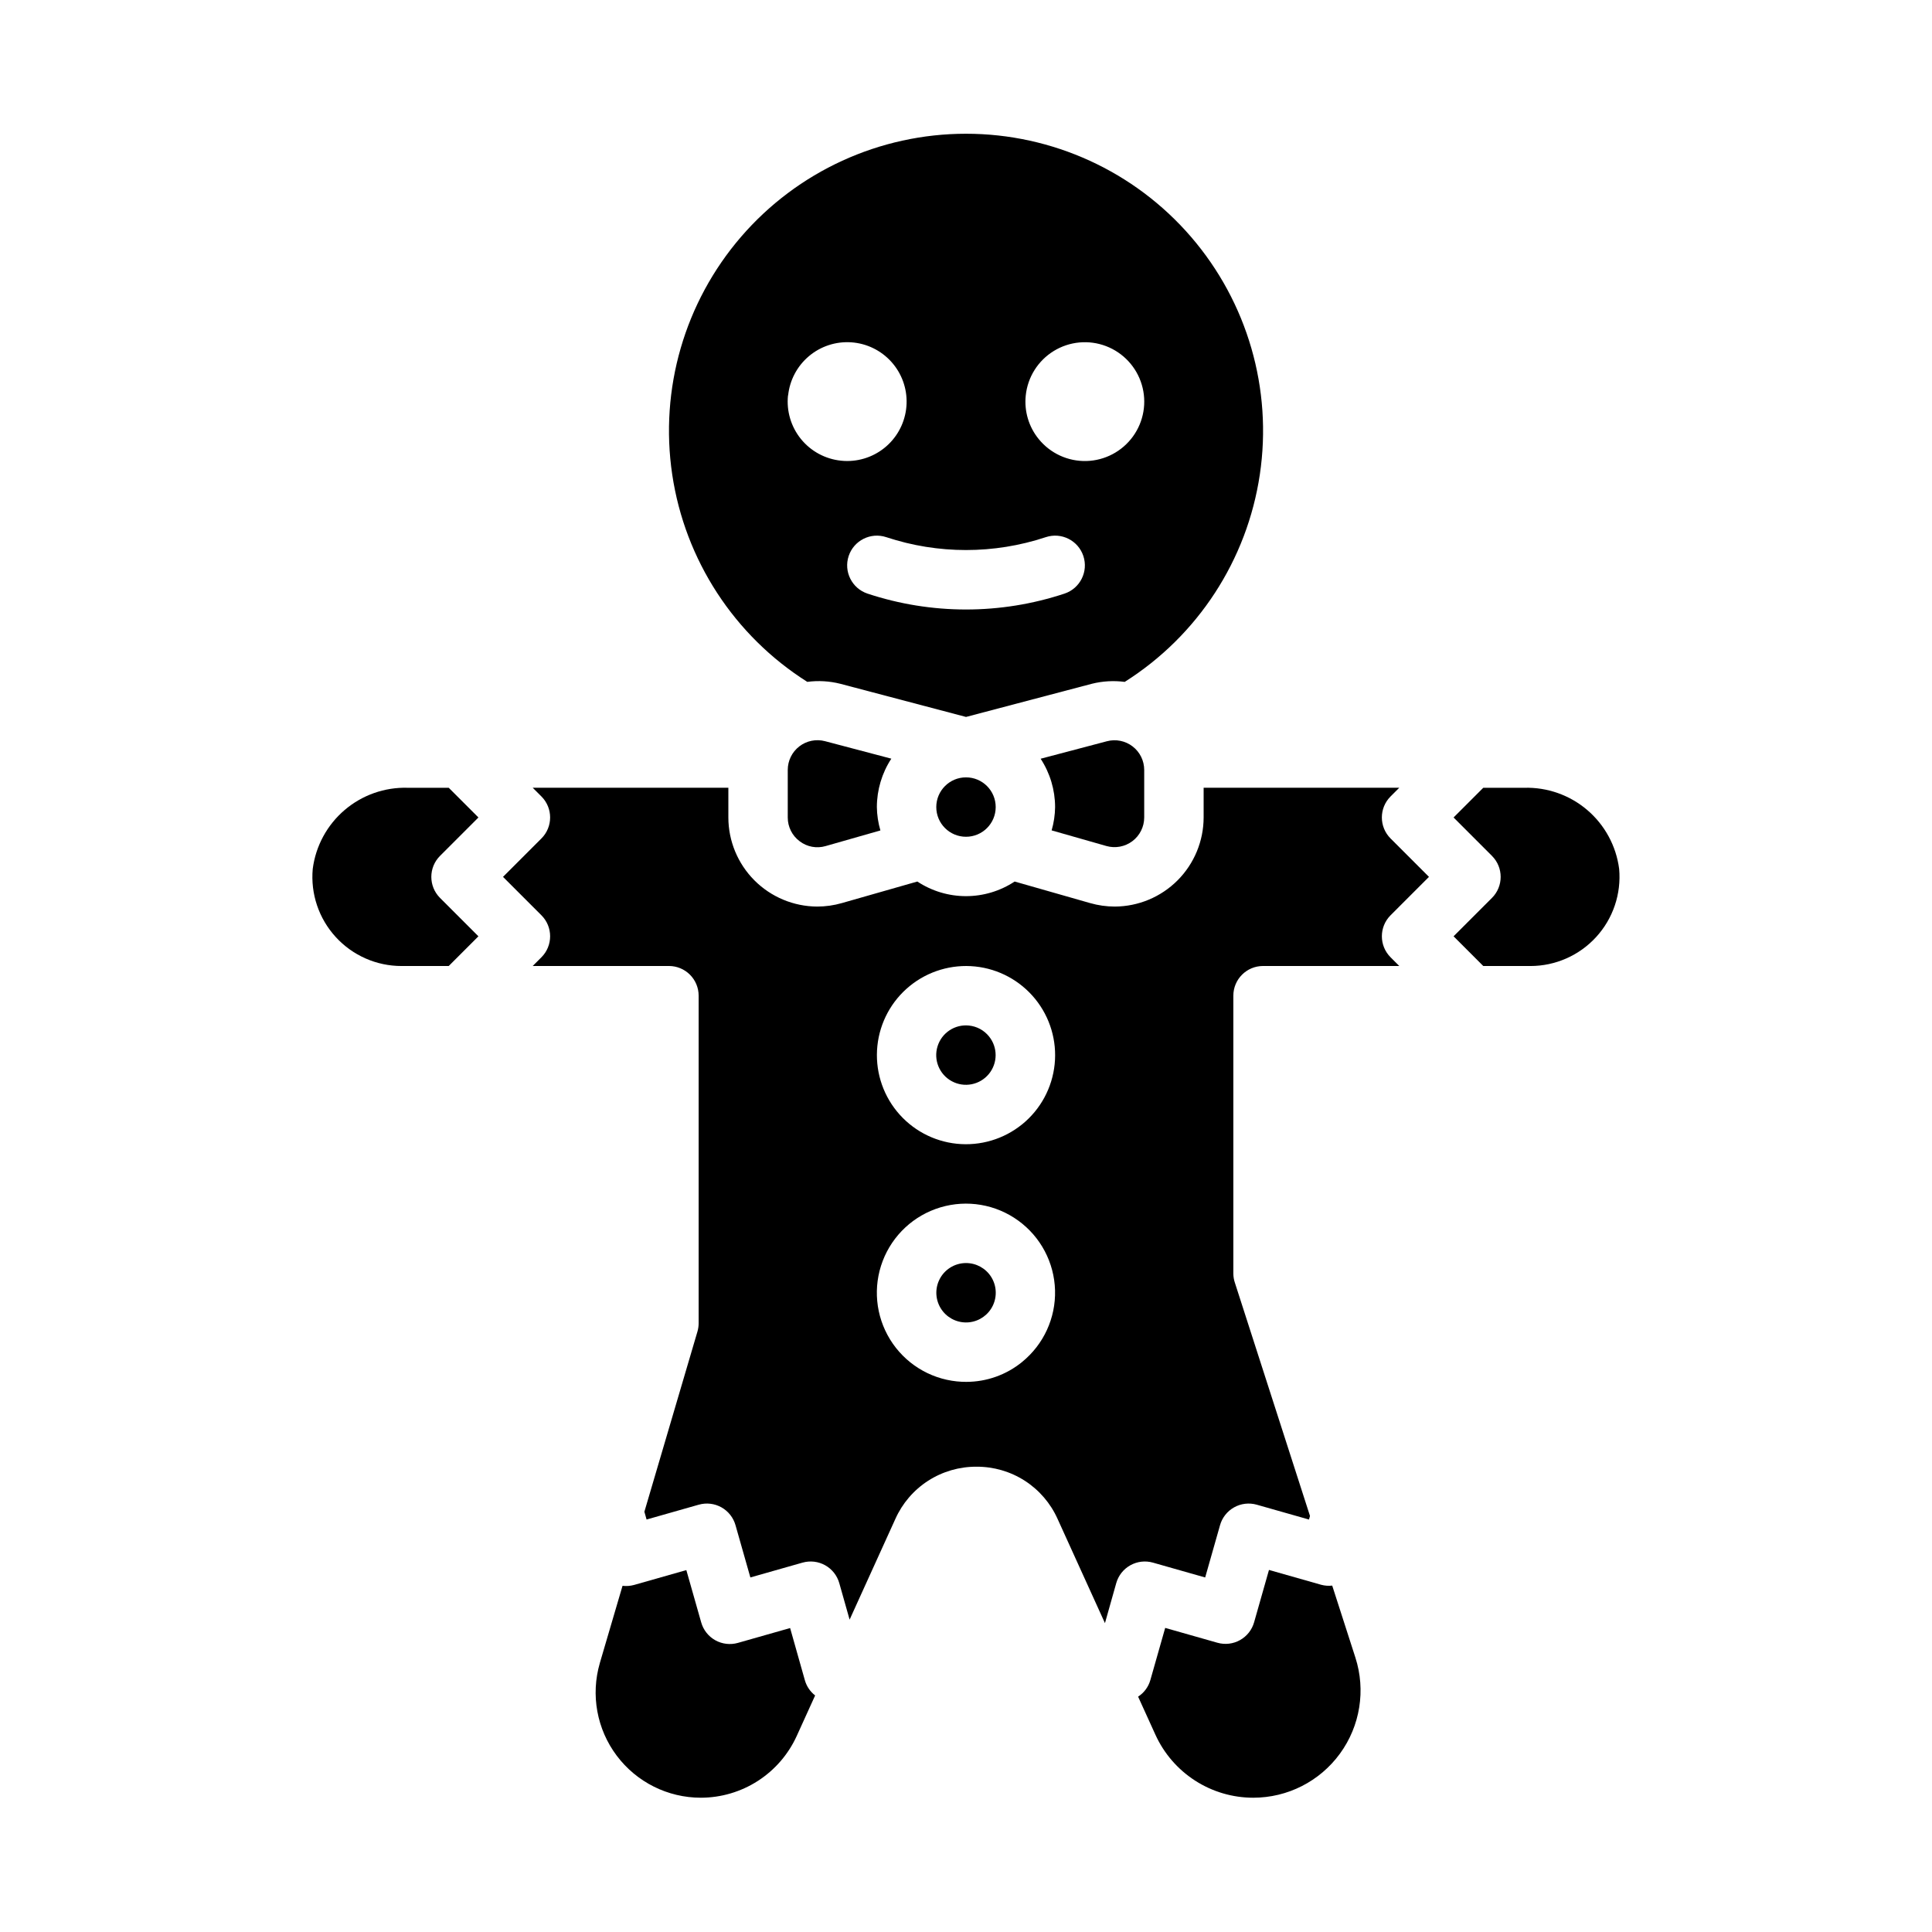 <?xml version="1.0" encoding="UTF-8"?>
<!-- Uploaded to: SVG Repo, www.svgrepo.com, Generator: SVG Repo Mixer Tools -->
<svg fill="#000000" width="800px" height="800px" version="1.1" viewBox="144 144 512 512" xmlns="http://www.w3.org/2000/svg">
 <g>
  <path d="m270.79 360.64-7.871-7.871h-10.852c-6.113-0.18-12.078 1.918-16.734 5.891-4.652 3.969-7.668 9.527-8.453 15.594-0.602 6.613 1.609 13.172 6.094 18.07 4.481 4.902 10.816 7.688 17.457 7.68h12.484l7.871-7.871-10.18-10.18h0.004c-3.074-3.074-3.074-8.059 0-11.133z"/>
  <path d="m497.05 564.2c-0.973 0.109-1.957 0.039-2.902-0.211l-13.855-3.938-3.938 13.855c-0.566 2.012-1.906 3.711-3.731 4.734-1.82 1.02-3.973 1.273-5.981 0.707l-13.855-3.938-3.938 13.848c-0.516 1.801-1.668 3.356-3.242 4.367l4.582 10.078c2.262 4.981 5.91 9.203 10.508 12.168 4.598 2.965 9.953 4.543 15.422 4.543 9.09 0.004 17.633-4.34 22.984-11.688 5.356-7.344 6.875-16.809 4.086-25.461z"/>
  <path d="m362.64 340.42c-2.363-0.621-4.879-0.113-6.812 1.379-1.938 1.492-3.066 3.801-3.066 6.242v12.594c-0.008 2.481 1.16 4.82 3.148 6.301 1.961 1.504 4.527 1.98 6.898 1.281l14.508-4.141c-0.594-2.012-0.906-4.098-0.938-6.195 0.008-4.555 1.34-9.012 3.832-12.824z"/>
  <path d="m437.2 368.2c2.371 0.676 4.922 0.199 6.894-1.285 1.969-1.484 3.129-3.805 3.133-6.273v-12.594c0-2.441-1.133-4.746-3.066-6.234-1.934-1.492-4.453-2-6.812-1.379l-17.57 4.637c2.492 3.812 3.824 8.262 3.832 12.816-0.027 2.09-0.336 4.164-0.918 6.172z"/>
  <path d="m357.95 324.7c2.91-0.383 5.867-0.211 8.715 0.504l33.34 8.793 33.328-8.785c2.852-0.715 5.816-0.887 8.73-0.504 19.359-12.234 32.43-32.297 35.805-54.949 3.375-22.652-3.285-45.648-18.238-62.996s-36.719-27.32-59.621-27.32-44.672 9.973-59.625 27.32-21.613 40.344-18.238 62.996c3.375 22.652 16.445 42.715 35.805 54.949zm57.883-75.895c0.508-4.867 3.25-9.223 7.418-11.785 4.172-2.562 9.293-3.039 13.867-1.293 4.57 1.75 8.07 5.523 9.465 10.215 1.398 4.691 0.531 9.766-2.34 13.727-2.871 3.965-7.422 6.367-12.312 6.504-4.894 0.133-9.57-2.012-12.656-5.812-2.644-3.238-3.883-7.398-3.441-11.555zm5.297 37.551h0.004c4.129-1.375 8.59 0.859 9.965 4.988 1.375 4.133-0.863 8.594-4.992 9.969-16.949 5.613-35.258 5.613-52.207 0-4.129-1.375-6.363-5.836-4.992-9.969 1.375-4.129 5.836-6.363 9.969-4.988 13.719 4.547 28.539 4.547 42.258 0zm-68.273-37.551c0.422-4.059 2.402-7.797 5.527-10.426 3.121-2.629 7.144-3.941 11.219-3.66 4.07 0.281 7.875 2.133 10.609 5.164s4.184 7.008 4.039 11.086c-0.141 4.082-1.859 7.945-4.793 10.781-2.938 2.836-6.859 4.422-10.941 4.422-0.555 0-1.105-0.027-1.656-0.09-4.156-0.43-7.977-2.496-10.609-5.746-2.633-3.25-3.863-7.41-3.426-11.57z"/>
  <path d="m407.87 357.88c0 4.348-3.523 7.871-7.871 7.871s-7.875-3.523-7.875-7.871c0-4.348 3.527-7.871 7.875-7.871s7.871 3.523 7.871 7.871"/>
  <path d="m353.39 575.45-13.855 3.938h0.004c-2.012 0.566-4.164 0.312-5.984-0.707-1.824-1.02-3.164-2.723-3.731-4.734l-3.938-13.855-13.848 3.938c-0.996 0.273-2.035 0.352-3.062 0.23l-6.016 20.469 0.004-0.004c-2.457 8.43-0.801 17.52 4.469 24.539 5.266 7.023 13.531 11.156 22.312 11.152 5.352-0.008 10.59-1.551 15.09-4.449 4.5-2.898 8.074-7.027 10.297-11.898l4.887-10.754c-1.309-1.016-2.262-2.422-2.715-4.016z"/>
  <path d="m400.79 415.78c-3.734-0.387-7.223 1.918-8.332 5.508-1.109 3.59 0.473 7.461 3.777 9.246 3.301 1.789 7.406 0.992 9.805-1.898 2.398-2.894 2.418-7.074 0.047-9.988-1.312-1.625-3.219-2.656-5.297-2.867z"/>
  <path d="m547.93 352.77h-10.848l-7.871 7.871 10.18 10.18h-0.004c3.074 3.074 3.074 8.059 0 11.133l-10.176 10.176 7.871 7.871 12.484 0.004c6.637 0 12.965-2.793 17.438-7.691 4.477-4.898 6.684-11.453 6.086-18.059-0.789-6.062-3.797-11.617-8.445-15.586-4.648-3.969-10.605-6.07-16.715-5.898z"/>
  <path d="m522.69 376.38-10.18-10.18c-3.07-3.074-3.07-8.055 0-11.129l2.309-2.309h-51.844v7.871c-0.012 6.25-2.496 12.242-6.906 16.668-4.414 4.426-10.398 6.922-16.648 6.949-2.215-0.004-4.422-0.316-6.551-0.93l-19.98-5.707h0.004c-3.828 2.527-8.312 3.875-12.895 3.875-4.586 0-9.07-1.348-12.895-3.875l-19.98 5.707c-2.129 0.613-4.332 0.926-6.551 0.93-6.25-0.027-12.234-2.523-16.645-6.949-4.414-4.426-6.898-10.418-6.906-16.668v-7.871h-51.848l2.309 2.309c3.074 3.074 3.074 8.055 0 11.129l-10.18 10.18 10.18 10.18c3.074 3.074 3.074 8.055 0 11.129l-2.309 2.309h36.102c2.09 0 4.09 0.828 5.566 2.305 1.477 1.477 2.305 3.477 2.305 5.566v86.797c0 0.754-0.105 1.504-0.32 2.227l-14.059 47.734 0.582 2.062 13.848-3.938v0.004c2.008-0.57 4.164-0.316 5.988 0.703 1.82 1.02 3.164 2.727 3.731 4.734l3.938 13.848 13.848-3.938v0.004c2.008-0.566 4.16-0.312 5.984 0.707 1.82 1.02 3.164 2.723 3.731 4.731l2.738 9.676 12.121-26.68c1.852-4.148 4.871-7.664 8.688-10.125 3.82-2.457 8.27-3.75 12.812-3.723 4.543-0.027 8.992 1.266 12.812 3.723 3.816 2.461 6.836 5.981 8.688 10.125l12.547 27.605 2.992-10.605v0.004c0.566-2.008 1.906-3.711 3.731-4.731 1.82-1.02 3.973-1.273 5.981-0.707l13.855 3.938 3.938-13.848v-0.004c0.566-2.008 1.91-3.711 3.731-4.731 1.82-1.02 3.973-1.273 5.984-0.707l13.855 3.938 0.27-0.945-19.895-61.781c-0.266-0.777-0.406-1.594-0.418-2.418v-73.68c0-4.348 3.523-7.871 7.871-7.871h36.102l-2.309-2.309c-3.07-3.074-3.07-8.055 0-11.129zm-107.8 128.54c-4.191 3.426-9.438 5.297-14.852 5.289-0.828 0-1.652-0.043-2.473-0.125-7.305-0.754-13.84-4.863-17.688-11.117-3.848-6.25-4.57-13.938-1.953-20.797 2.621-6.859 8.281-12.113 15.316-14.211 7.035-2.098 14.648-0.805 20.594 3.504 5.949 4.305 9.555 11.129 9.762 18.469 0.203 7.34-3.016 14.355-8.715 18.988zm0-62.977c-4.859 3.949-11.09 5.805-17.32 5.164-6.231-0.645-11.949-3.738-15.898-8.598-3.949-4.859-5.805-11.09-5.16-17.32s3.734-11.949 8.598-15.898c4.859-3.949 11.09-5.805 17.32-5.164 6.227 0.645 11.945 3.734 15.898 8.598 3.949 4.859 5.809 11.09 5.164 17.316-0.641 6.231-3.734 11.949-8.594 15.902z"/>
  <path d="m400 478.72c-3.035 0.004-5.797 1.754-7.098 4.492-1.305 2.738-0.914 5.984 0.996 8.34 1.703 2.098 4.363 3.176 7.047 2.856 2.684-0.32 5.016-1.996 6.176-4.434 1.16-2.441 0.988-5.309-0.457-7.594-1.445-2.281-3.961-3.664-6.664-3.66z"/>
 </g>
</svg>
